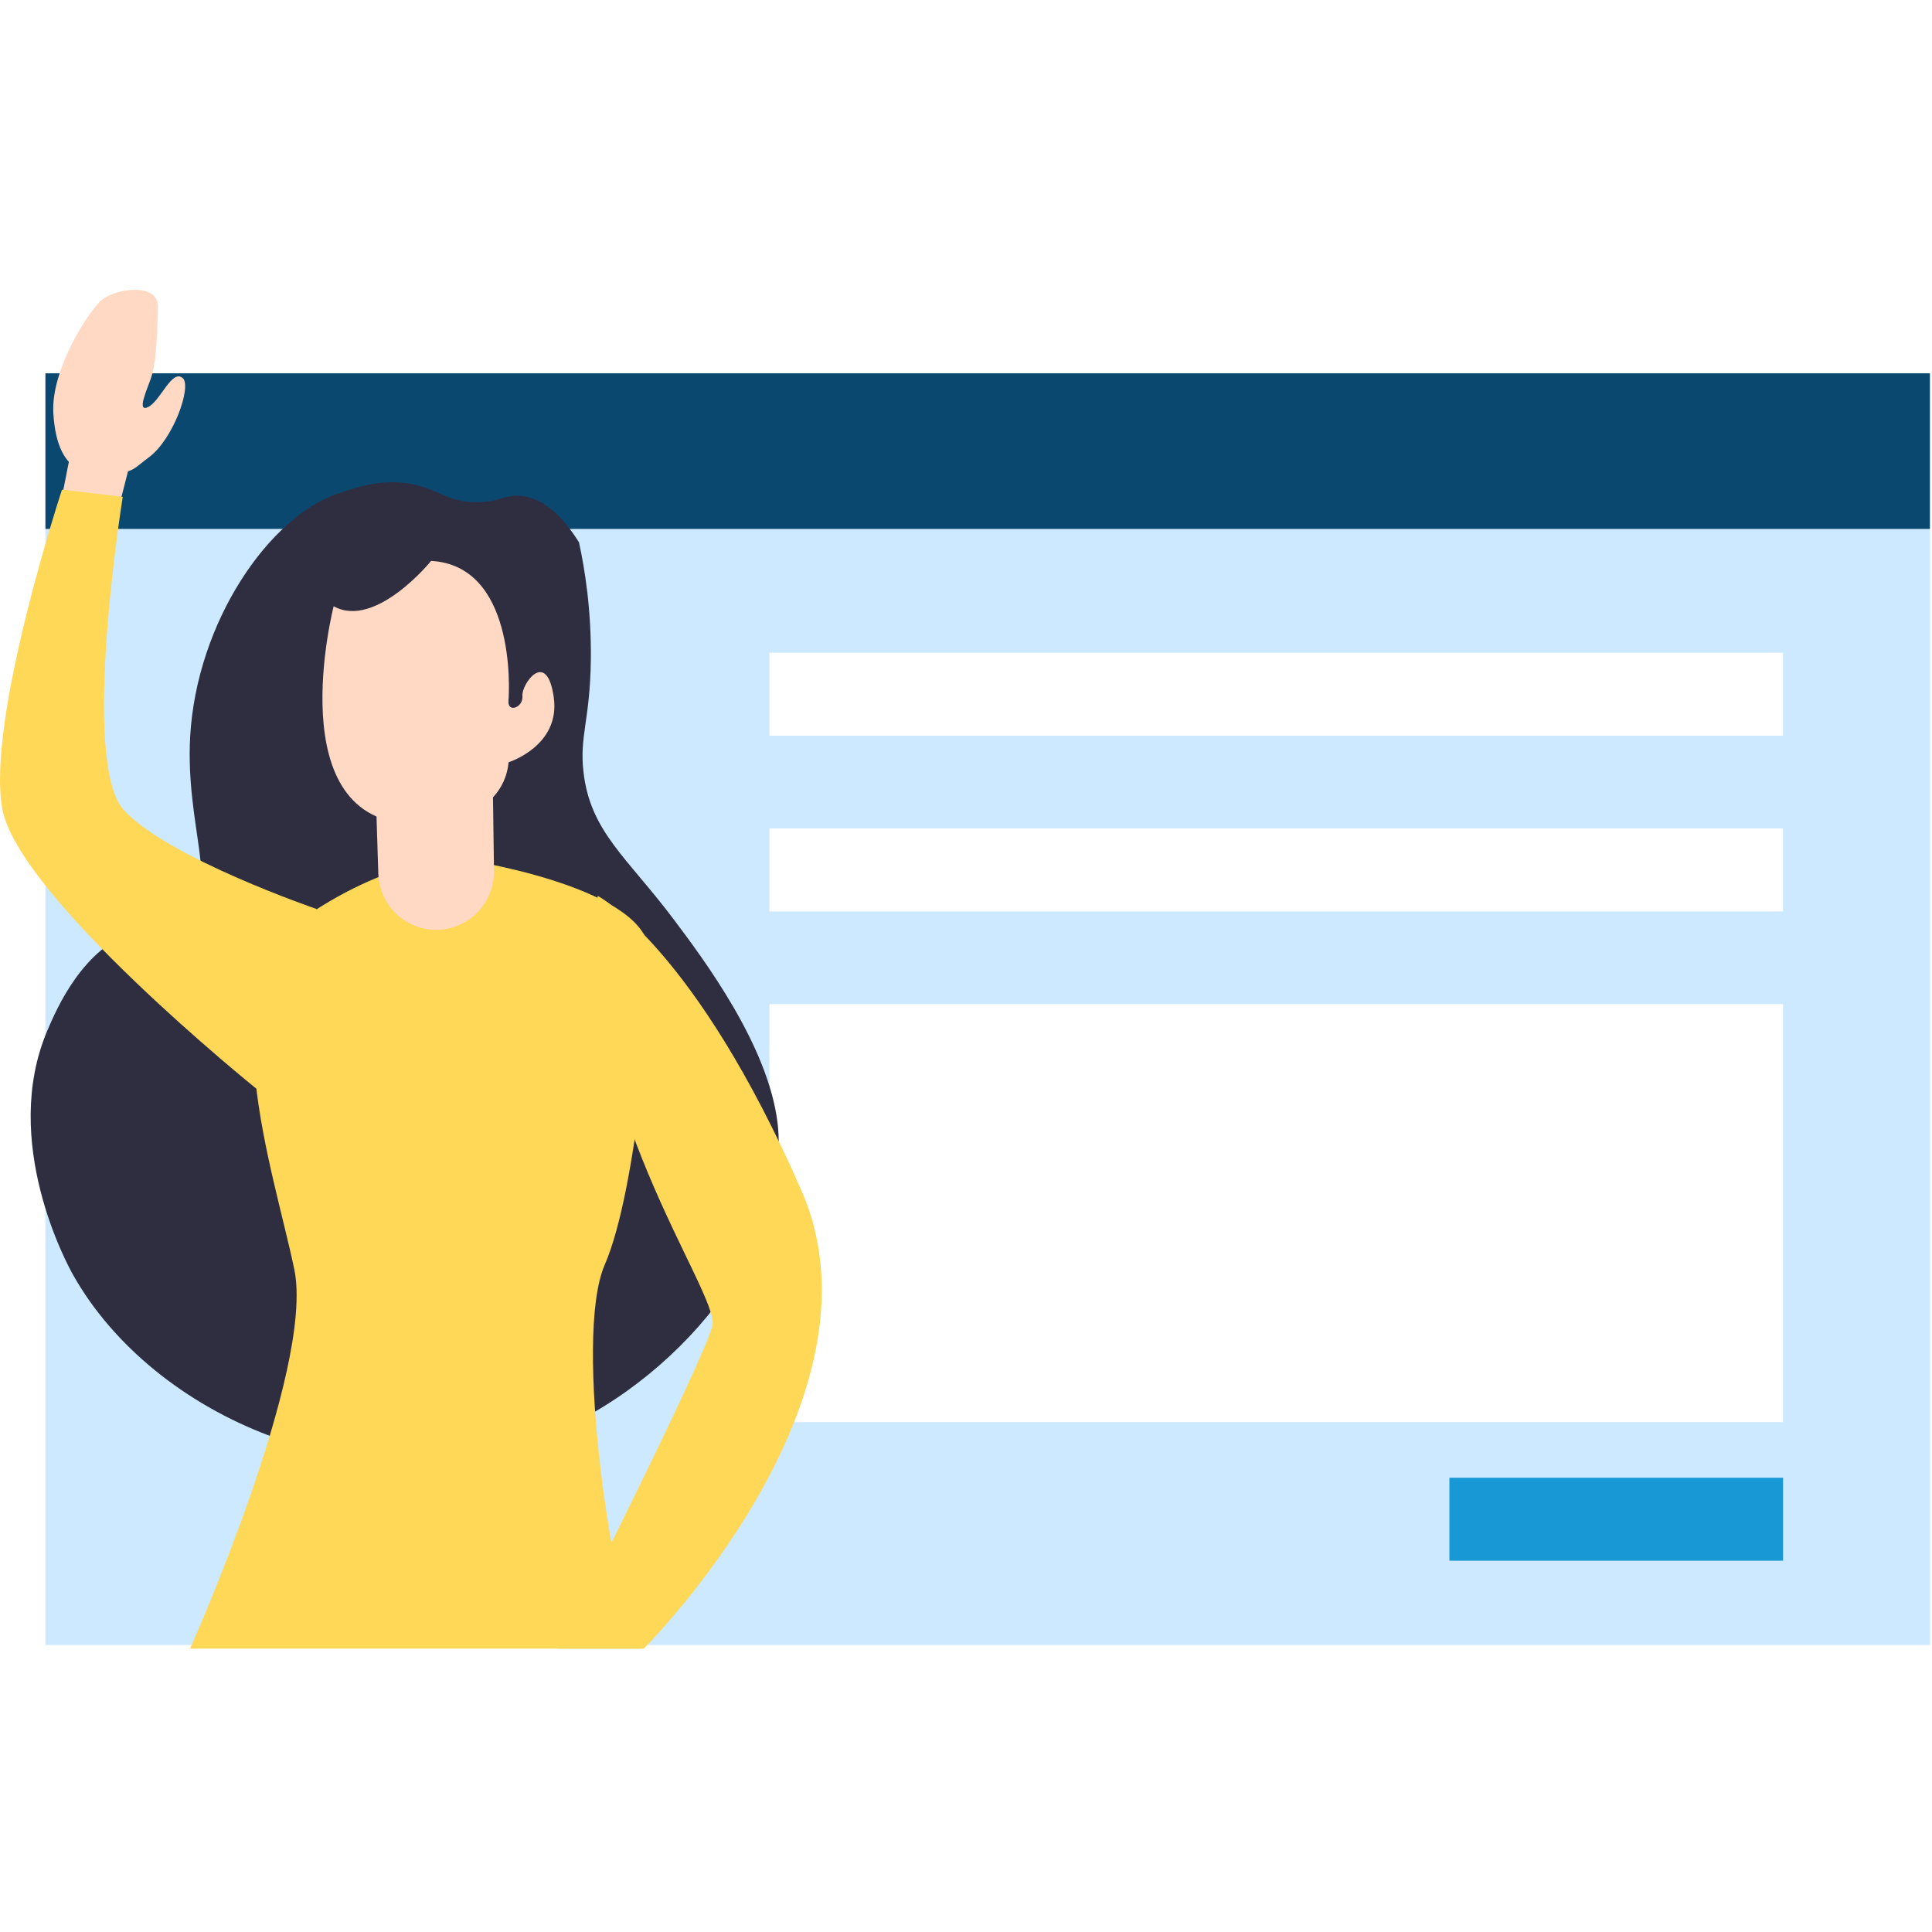 <svg width="140" height="140" viewBox="0 0 140 140" fill="none" xmlns="http://www.w3.org/2000/svg">
<path d="M3.291 38.329V119.201H139.85V38.329H3.291ZM129.206 103.054H55.755V72.764H129.206V103.054ZM129.206 66.046H55.755V60.032H129.206V66.046ZM129.206 53.313H55.755V47.299H129.206V53.313Z" fill="#CCE9FF"/>
<path d="M139.85 27.052H3.291V38.329H139.85V27.052Z" fill="#0B4870"/>
<path d="M129.206 107.082H105.029V113.095H129.206V107.082Z" fill="#1899D6"/>
<path d="M41.957 39.3C42.367 41.194 42.859 44.16 42.814 47.812C42.759 52.224 41.975 53.332 42.285 55.968C42.787 60.289 45.457 62.138 48.856 66.669C50.97 69.488 55.682 75.758 56.347 81.397C57.367 90.074 49.111 100.299 39.305 104.153C26.192 109.297 11.073 102.651 5.295 92.381C4.876 91.64 0.019 82.715 3.427 74.687C4.12 73.067 5.988 68.683 9.916 67.383C11.747 66.779 12.595 67.383 13.579 66.577C15.976 64.6 13.424 59.84 13.78 53.387C14.244 45.094 19.494 37.405 24.56 35.739C26.101 35.226 27.969 34.613 30.156 35.144C31.805 35.547 32.443 36.315 34.302 36.389C36.098 36.462 36.553 35.785 37.847 35.94C38.868 36.068 40.344 36.718 41.957 39.3Z" fill="#2F2E41"/>
<path d="M33.583 62.275C33.583 62.275 46.341 64.17 47.015 68.701C47.398 71.291 46.177 86.239 43.826 91.639C41.474 97.04 44.5 116.263 46.341 119.466H13.771C13.771 119.466 22.838 99.228 21.325 91.978C19.813 84.729 15.11 71.236 22 66.513C28.889 61.79 33.583 62.275 33.583 62.275Z" fill="#FFD857"/>
<path d="M27.203 56.581L27.413 63.3C27.486 65.57 29.336 67.382 31.605 67.382C33.938 67.382 35.824 65.46 35.797 63.117L35.687 55.153L27.203 56.581Z" fill="#FFD9C3"/>
<path d="M24.178 43.931C24.178 43.931 20.141 59.657 30.056 59.702C34.257 59.721 36.608 57.844 36.854 55.235C36.854 55.235 40.636 54.054 40.126 50.512C39.615 46.97 37.774 49.588 37.856 50.43C37.938 51.272 36.763 51.693 36.845 50.768C36.927 49.844 37.3 40.983 31.24 40.645C31.249 40.645 27.203 45.615 24.178 43.931Z" fill="#FFD9C3"/>
<path d="M43.315 64.92C43.315 64.92 50.341 68.563 58.096 86.321C64.704 101.461 46.651 119.466 46.651 119.466H40.481C40.481 119.466 51.125 98.395 51.626 96.033C52.127 93.671 41.492 79.492 43.315 64.92Z" fill="#FFD857"/>
<path d="M4.484 36.031L5.441 31.18L9.825 31.994L8.439 37.432L4.484 36.031Z" fill="#FFD9C3"/>
<path d="M3.865 29.935C3.682 26.795 6.407 22.557 7.364 21.743C8.321 20.928 11.492 20.406 11.438 22.255C11.383 24.104 11.374 26.164 10.918 27.464C10.654 28.233 9.861 29.944 10.754 29.486C11.647 29.029 12.467 26.695 13.251 27.409C13.898 28.004 12.568 31.848 10.754 33.166C9.752 33.899 9.697 34.219 8.321 34.292C6.945 34.365 4.156 34.915 3.865 29.935Z" fill="#FFD9C3"/>
<path d="M4.493 35.482C4.493 35.482 -1.011 52.196 0.165 58.604C1.34 65.011 18.573 78.888 18.573 78.888L22.947 65.872C22.947 65.872 12.167 62.183 8.977 58.705C5.787 55.226 8.895 36.004 8.895 36.004L4.493 35.482Z" fill="#FFD857"/>
</svg>

